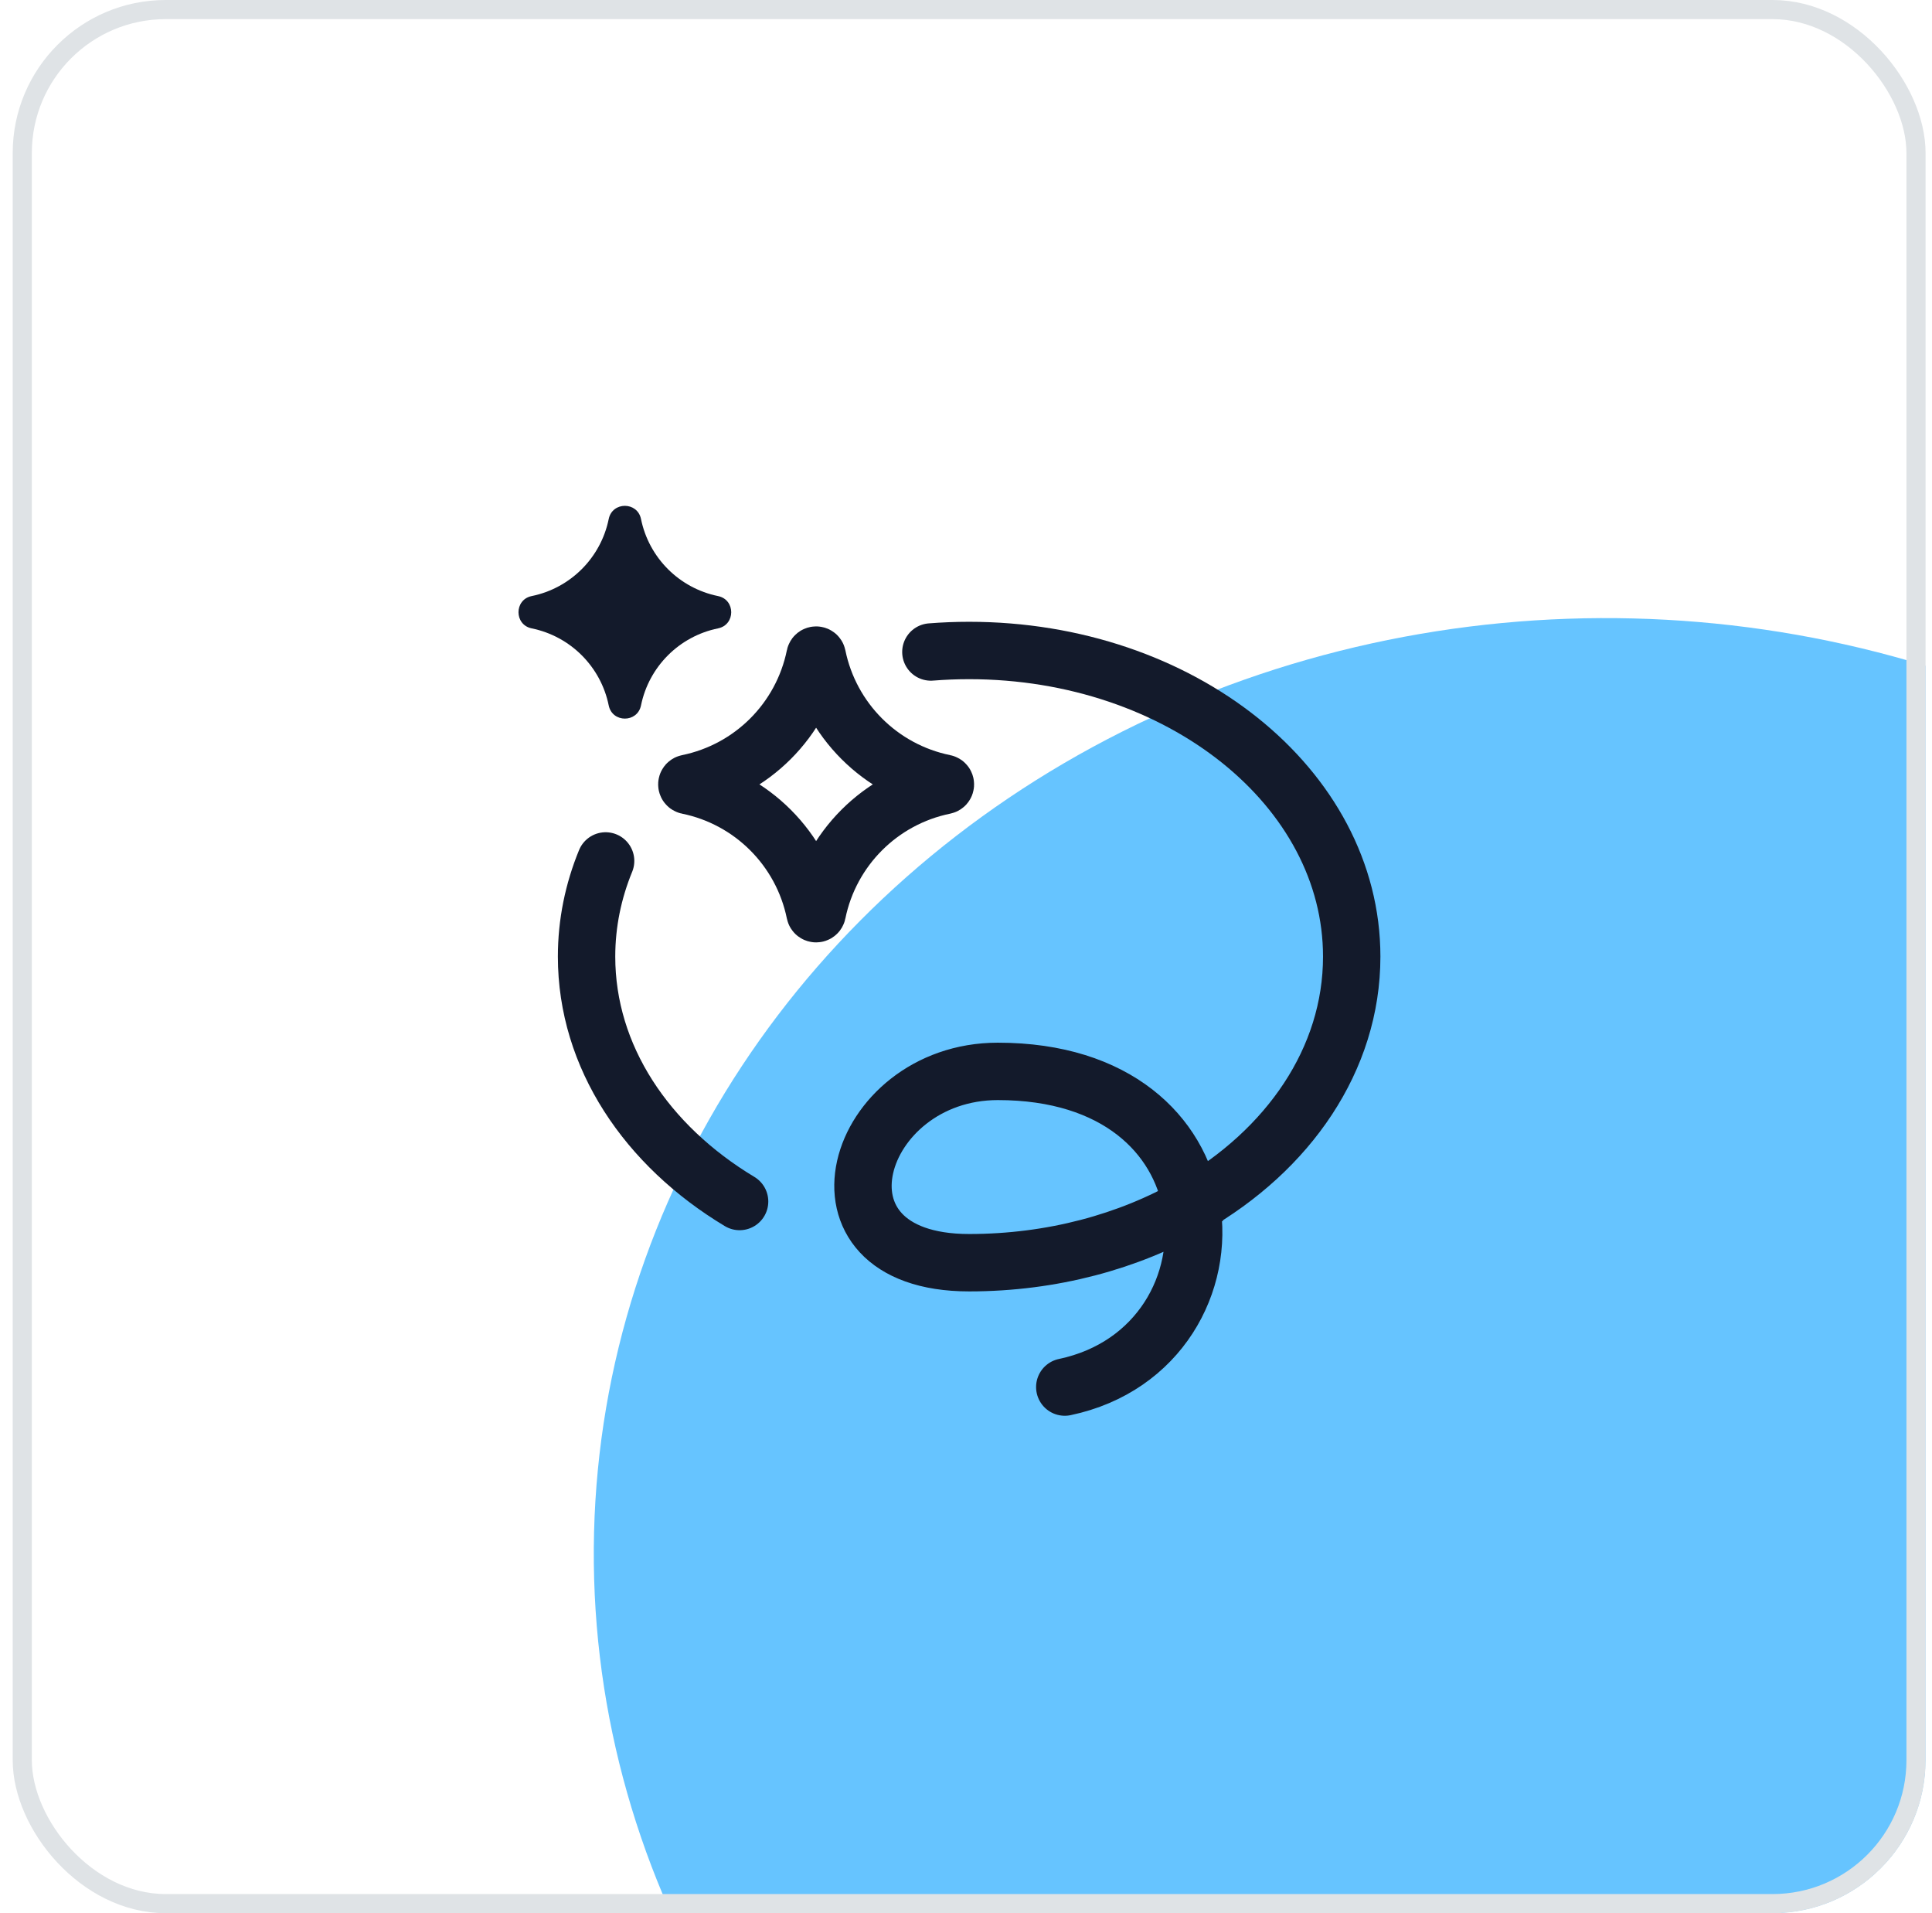 <svg width="101" height="100" viewBox="0 0 101 100" fill="none" xmlns="http://www.w3.org/2000/svg">
<g clip-path="url(#clip0_7076_66178)">
<rect x="0.664" width="100" height="100" rx="8" fill="white"/>
<g filter="url(#filter0_f_7076_66178)">
<ellipse cx="84.157" cy="81.413" rx="53.118" ry="49.103" transform="rotate(1.43 84.157 81.413)" fill="#009DFF" fill-opacity="0.6"/>
</g>
<path d="M62.283 63.024C67.357 60.122 70.664 55.37 70.664 50C70.664 41.163 61.71 34 50.664 34C49.989 34 49.322 34.027 48.664 34.079M62.283 63.024C59.008 64.898 54.997 66 50.664 66C41.664 66 44.664 56 52.164 56C58.397 56 61.642 59.334 62.283 63.024ZM62.283 63.024C62.98 67.031 60.609 71.459 55.664 72.5M38.664 62.801C33.806 59.882 30.664 55.235 30.664 50C30.664 48.254 31.014 46.573 31.66 45" stroke="#131A2B" stroke-width="3" stroke-linecap="round"/>
<path d="M42.605 34.29C42.618 34.225 42.711 34.225 42.724 34.29C43.408 37.639 46.026 40.256 49.374 40.94C49.439 40.953 49.439 41.046 49.374 41.059C46.026 41.743 43.408 44.361 42.724 47.709C42.711 47.774 42.618 47.774 42.605 47.709C41.921 44.361 39.304 41.743 35.955 41.059C35.89 41.046 35.89 40.953 35.955 40.94C39.304 40.256 41.921 37.639 42.605 34.29Z" stroke="#131A2B" stroke-width="3"/>
<path d="M31.822 27.128C32.01 26.21 33.322 26.21 33.51 27.128C33.924 29.157 35.509 30.742 37.538 31.156C38.456 31.344 38.456 32.656 37.538 32.844C35.509 33.258 33.924 34.843 33.51 36.872C33.322 37.79 32.01 37.79 31.822 36.872C31.408 34.843 29.823 33.258 27.794 32.844C26.876 32.656 26.876 31.344 27.794 31.156C29.823 30.742 31.408 29.157 31.822 27.128Z" fill="#131A2B"/>
</g>
<rect x="1.164" y="0.5" width="99" height="99" rx="7.5" stroke="#DFE3E6"/>
<defs>
<filter id="filter0_f_7076_66178" x="-68.957" y="-67.693" width="306.23" height="298.212" filterUnits="userSpaceOnUse" color-interpolation-filters="sRGB">
<feFlood flood-opacity="0" result="BackgroundImageFix"/>
<feBlend mode="normal" in="SourceGraphic" in2="BackgroundImageFix" result="shape"/>
<feGaussianBlur stdDeviation="50" result="effect1_foregroundBlur_7076_66178"/>
</filter>
<clipPath id="clip0_7076_66178">
<rect x="0.664" width="100" height="100" rx="8" fill="white"/>
</clipPath>
</defs>
</svg>
